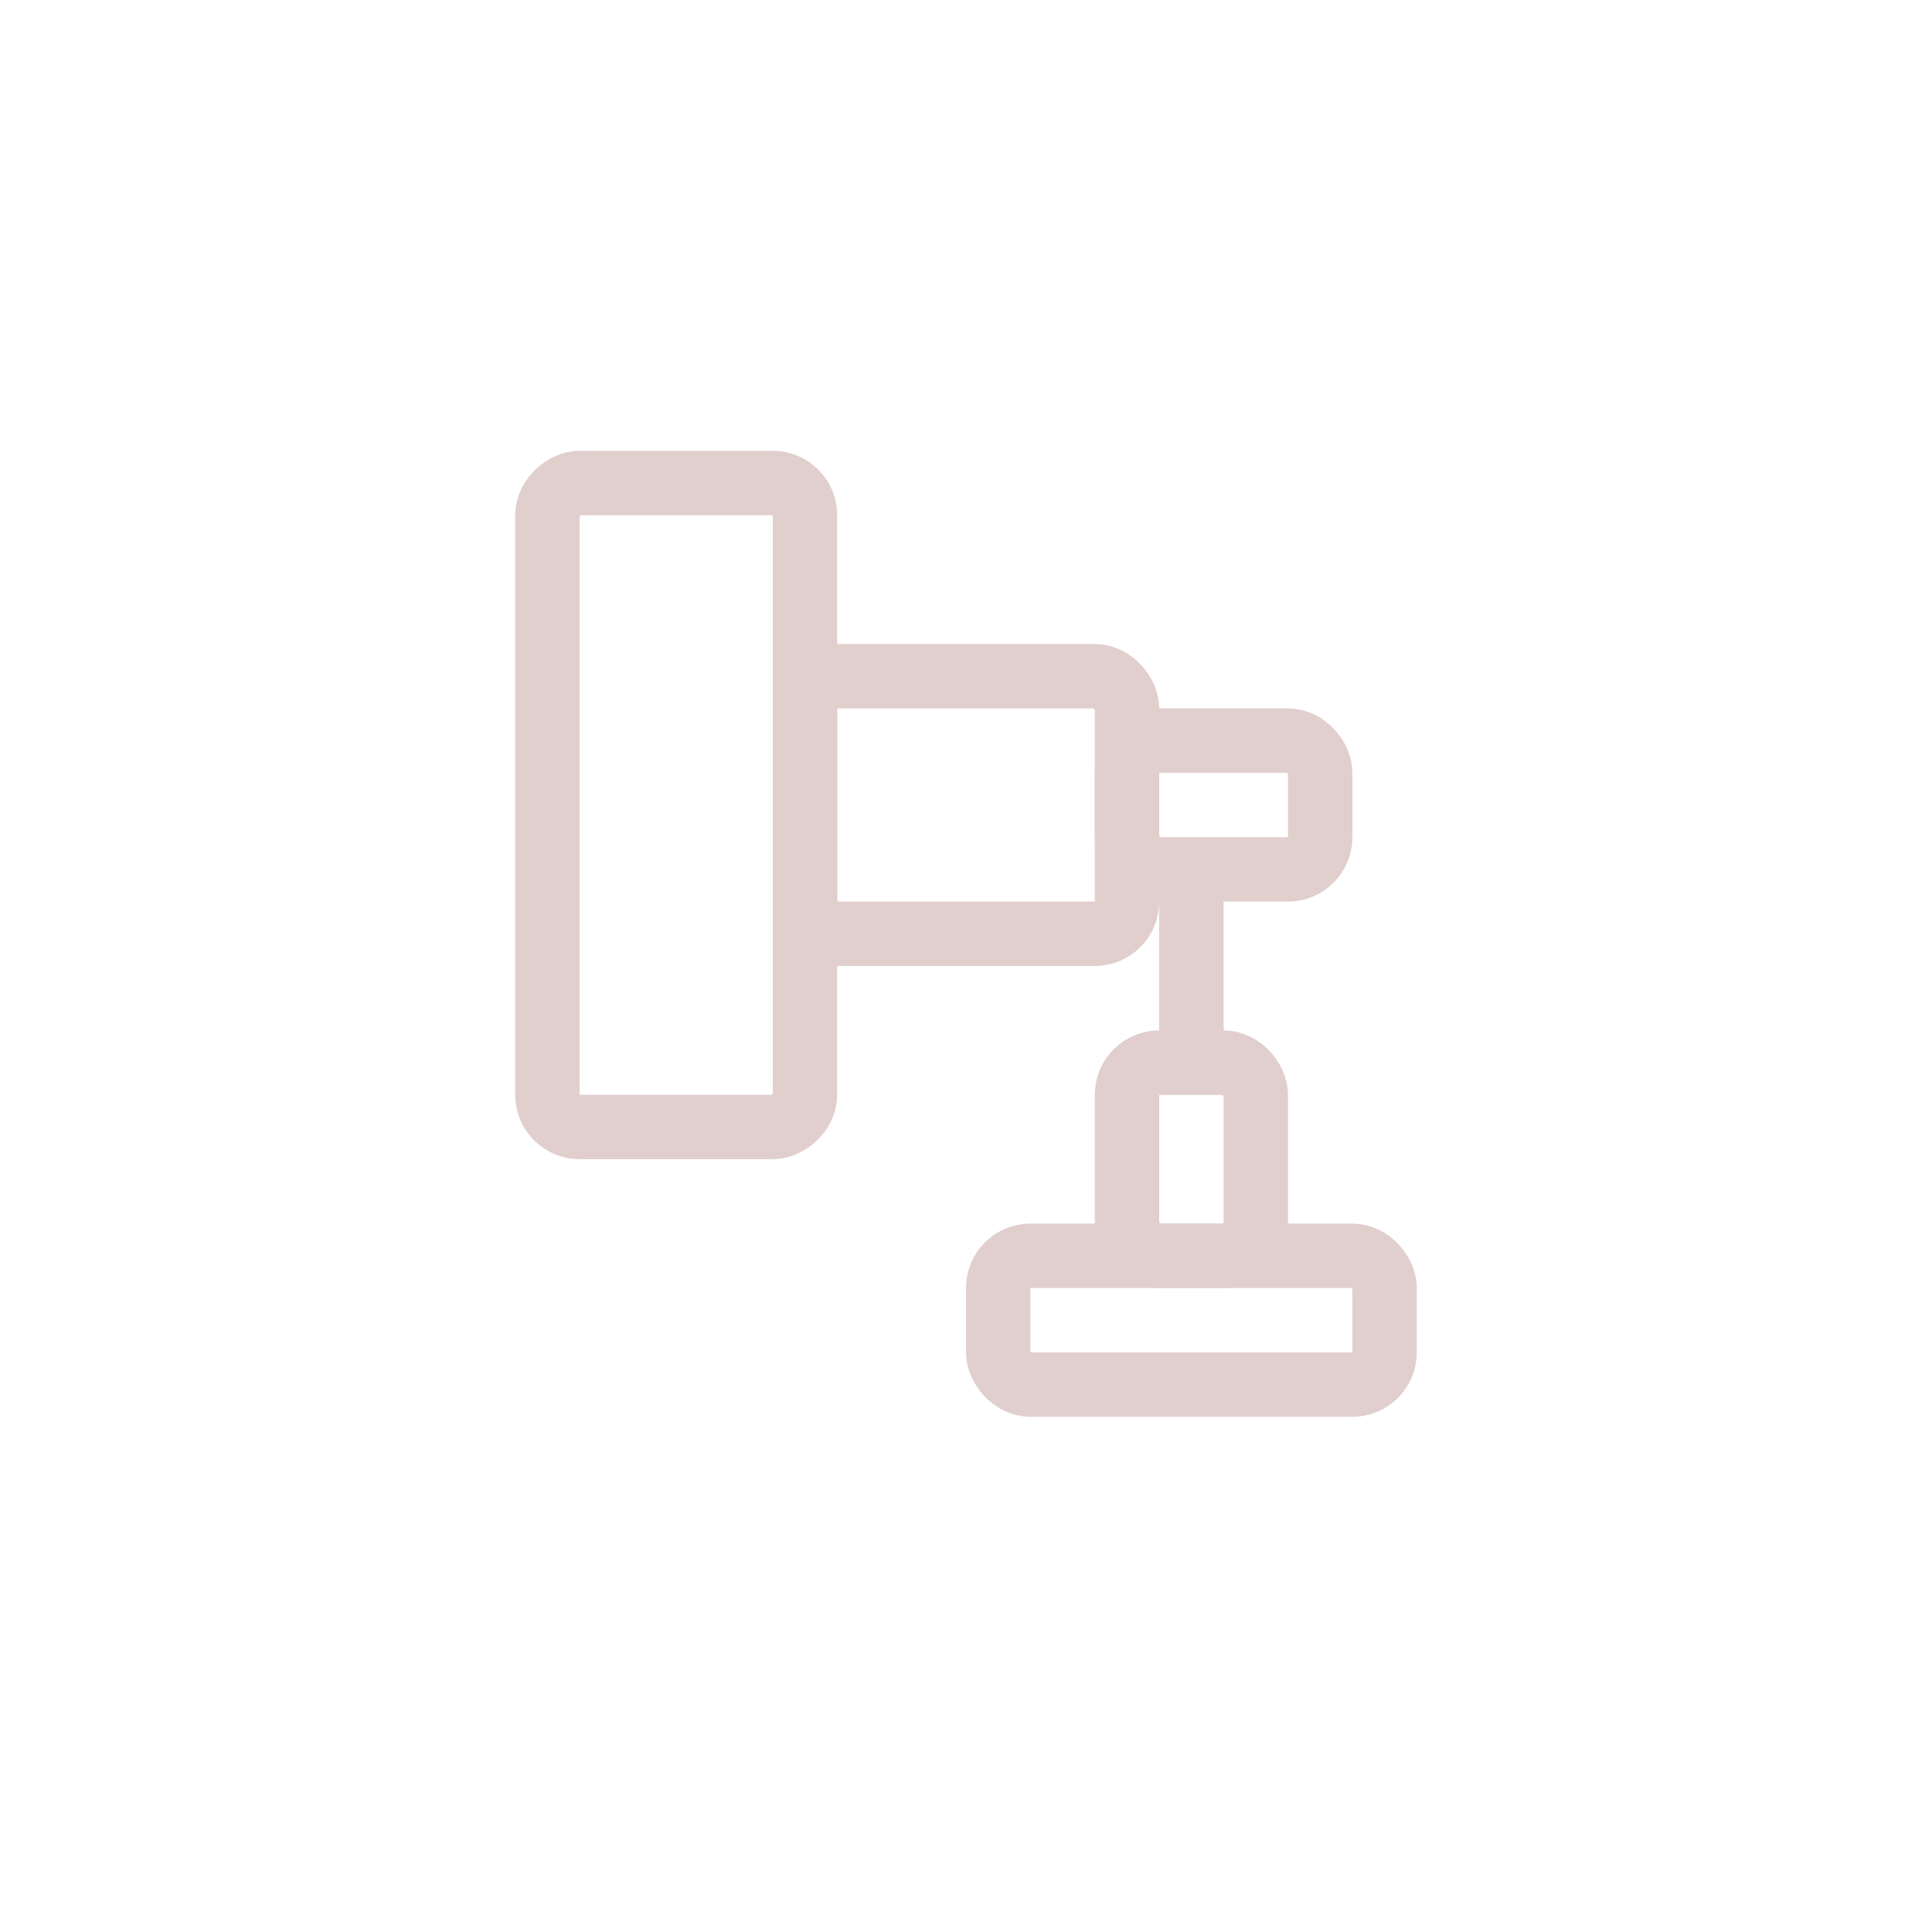 <svg width="30" height="30" viewBox="0 0 30 30" fill="none" xmlns="http://www.w3.org/2000/svg">
<rect x="19.5" y="19.5" width="2" height="3" rx="0.5" transform="rotate(-180 19.5 19.5)" stroke="#E1CFCD"/>
<rect x="21.5" y="21.5" width="6" height="2" rx="0.5" transform="rotate(-180 21.5 21.5)" stroke="#E1CFCD"/>
<rect x="17.5" y="14.5" width="5" height="4" rx="0.5" transform="rotate(180 17.5 14.5)" stroke="#E1CFCD"/>
<rect x="20.5" y="13.5" width="3" height="2" rx="0.5" transform="rotate(180 20.5 13.5)" stroke="#E1CFCD"/>
<rect x="8.5" y="17.5" width="10" height="4" rx="0.5" transform="rotate(-90 8.5 17.5)" stroke="#E1CFCD"/>
<path d="M19 14C19 13.724 18.776 13.5 18.5 13.5C18.224 13.5 18 13.724 18 14L19 14ZM19 17L19 14L18 14L18 17L19 17Z" fill="#E1CFCD"/>
</svg>
